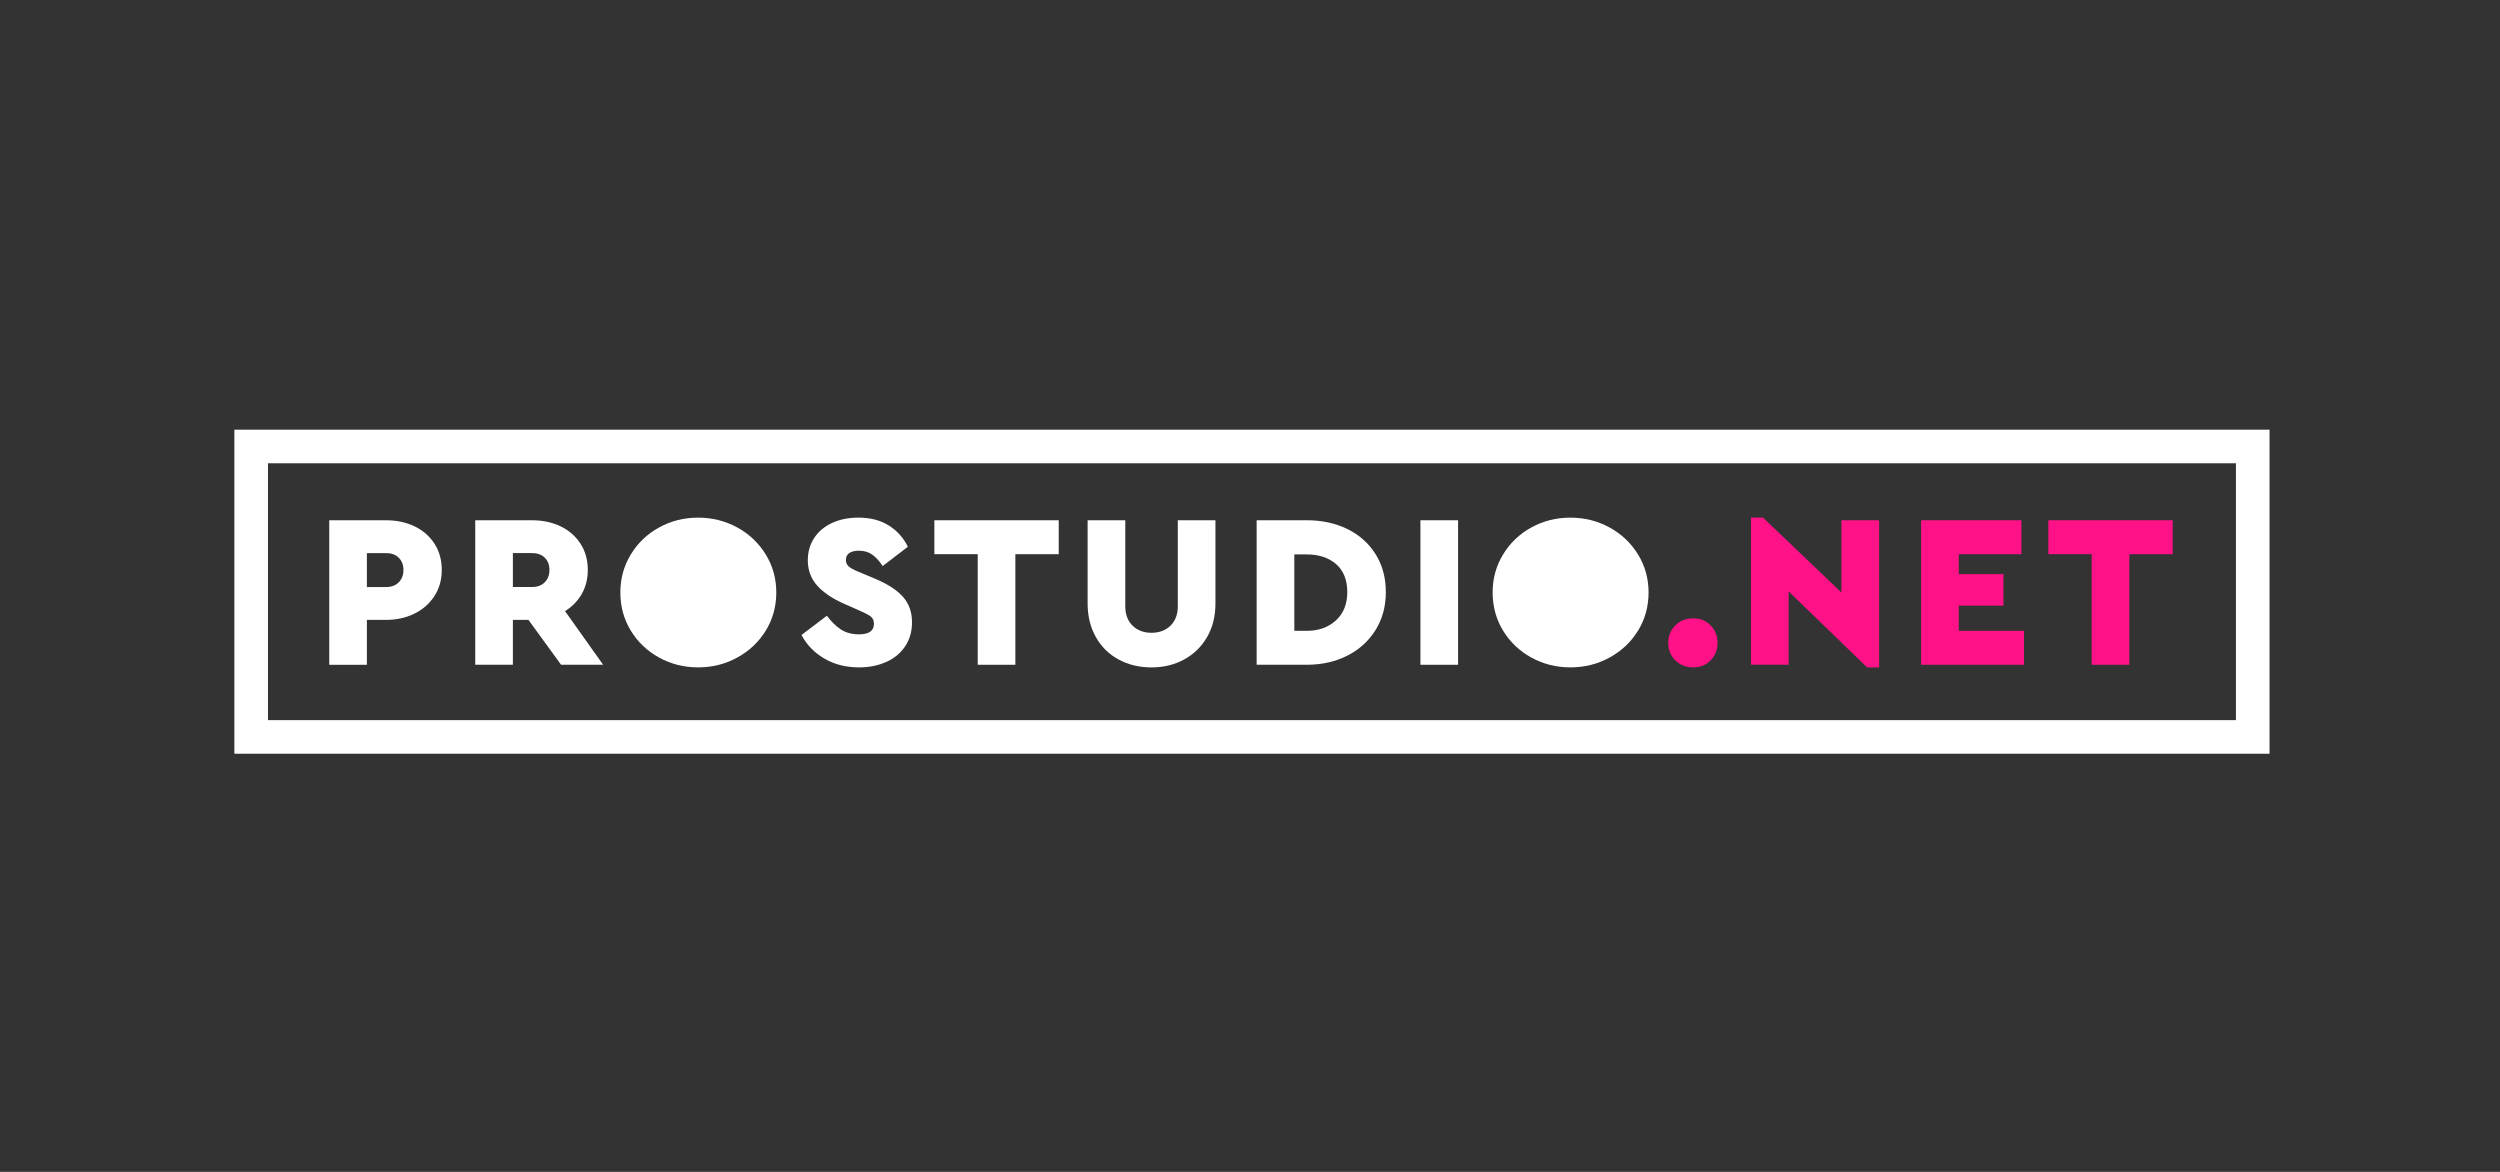 <?xml version="1.0" encoding="UTF-8"?> <svg xmlns="http://www.w3.org/2000/svg" width="640" height="300" viewBox="0 0 640 300" fill="none"><rect x="0" y="0" width="640" height="300" fill="#333333" stroke="none"/><path d="M84.278 133.186L98.796 133.186C101.525 133.186 103.975 133.705 106.139 134.752C108.303 135.798 110.005 137.286 111.24 139.21C112.474 141.133 113.092 143.368 113.092 145.909C113.092 148.45 112.468 150.634 111.214 152.577C109.966 154.52 108.251 156.027 106.087 157.093C103.923 158.159 101.486 158.692 98.796 158.692L93.922 158.692L93.922 170.181L84.285 170.181L84.285 133.186L84.278 133.186ZM98.854 150.283C100.199 150.283 101.271 149.88 102.077 149.074C102.883 148.268 103.279 147.215 103.279 145.909C103.279 144.603 102.876 143.55 102.077 142.771C101.271 141.984 100.206 141.594 98.854 141.594L93.922 141.594L93.922 150.283L98.854 150.283Z" fill="white"></path><path d="M143.633 170.174L135.282 158.685L131.299 158.685L131.299 170.174L121.662 170.174L121.662 133.186L136.179 133.186C138.908 133.186 141.358 133.705 143.522 134.752C145.686 135.798 147.389 137.286 148.623 139.21C149.858 141.133 150.475 143.368 150.475 145.909C150.475 148.19 149.962 150.231 148.935 152.044C147.902 153.857 146.479 155.319 144.646 156.443L154.4 170.174L143.639 170.174L143.633 170.174ZM131.299 150.276L136.231 150.276C137.576 150.276 138.648 149.873 139.454 149.067C140.26 148.262 140.656 147.209 140.656 145.903C140.656 144.597 140.254 143.544 139.454 142.764C138.648 141.978 137.583 141.588 136.231 141.588L131.299 141.588L131.299 150.276Z" fill="white"></path><path d="M178.718 170.849C175.091 170.849 171.758 170.005 168.71 168.328C165.669 166.645 163.251 164.351 161.477 161.433C159.703 158.515 158.813 155.266 158.813 151.679C158.813 148.092 159.703 144.888 161.477 141.958C163.251 139.027 165.662 136.714 168.71 135.037C171.758 133.354 175.091 132.516 178.718 132.516C182.344 132.516 185.684 133.36 188.751 135.037C191.818 136.72 194.242 139.027 196.042 141.958C197.836 144.888 198.732 148.131 198.732 151.679C198.732 155.227 197.836 158.515 196.042 161.433C194.242 164.351 191.818 166.645 188.751 168.328C185.684 170.011 182.344 170.849 178.718 170.849Z" fill="white"></path><path d="M211.062 168.608C208.482 167.113 206.526 165.092 205.181 162.558L211.679 157.626C212.764 159.081 213.941 160.245 215.208 161.102C216.481 161.96 218.048 162.389 219.919 162.389C222.46 162.389 223.727 161.492 223.727 159.699C223.727 158.88 223.467 158.263 222.941 157.847C222.414 157.437 221.427 156.911 219.971 156.281L216.157 154.598C213.096 153.252 210.769 151.68 209.177 149.886C207.592 148.093 206.799 145.948 206.799 143.44C206.799 141.276 207.351 139.359 208.456 137.695C209.554 136.032 211.088 134.752 213.05 133.855C215.013 132.958 217.248 132.51 219.75 132.51C222.811 132.51 225.41 133.186 227.542 134.531C229.673 135.876 231.298 137.689 232.415 139.97L225.969 144.902C225.072 143.557 224.156 142.569 223.22 141.932C222.284 141.296 221.16 140.977 219.854 140.977C218.847 140.977 218.041 141.172 217.443 141.568C216.845 141.958 216.546 142.55 216.546 143.336C216.546 144.012 216.78 144.558 217.248 144.987C217.716 145.415 218.541 145.877 219.744 146.358L224.007 148.151C227.217 149.496 229.602 151.037 231.148 152.772C232.701 154.507 233.475 156.69 233.475 159.302C233.475 161.655 232.883 163.715 231.707 165.469C230.531 167.224 228.906 168.563 226.833 169.479C224.76 170.395 222.453 170.85 219.913 170.85C216.585 170.85 213.629 170.103 211.055 168.608L211.062 168.608Z" fill="white"></path><path d="M250.297 141.867L239.198 141.867L239.198 133.186L271.033 133.186L271.033 141.874L259.934 141.874L259.934 170.181L250.297 170.181L250.297 141.867Z" fill="white"></path><path d="M286.363 168.829C283.874 167.484 281.931 165.567 280.534 163.084C279.137 160.602 278.429 157.73 278.429 154.481L278.429 133.186L288.072 133.186L288.072 155.215C288.072 157.307 288.696 158.964 289.944 160.173C291.198 161.388 292.816 161.993 294.791 161.993C296.767 161.993 298.392 161.388 299.639 160.173C300.887 158.958 301.517 157.307 301.517 155.215L301.517 133.186L311.154 133.186L311.154 154.487C311.154 157.736 310.446 160.596 309.023 163.065C307.606 165.528 305.65 167.445 303.168 168.809C300.679 170.174 297.891 170.856 294.791 170.856C291.692 170.856 288.846 170.181 286.357 168.835L286.363 168.829Z" fill="white"></path><path d="M321.701 133.186L334.594 133.186C338.409 133.186 341.846 133.933 344.907 135.427C347.974 136.922 350.379 139.06 352.14 141.848C353.894 144.636 354.771 147.872 354.771 151.569C354.771 155.267 353.894 158.471 352.14 161.291C350.379 164.111 347.968 166.295 344.907 167.848C341.846 169.401 338.409 170.174 334.594 170.174L321.701 170.174L321.701 133.186ZM334.536 161.492C337.564 161.492 340.046 160.602 341.996 158.828C343.932 157.054 344.907 154.637 344.907 151.569C344.907 148.502 343.945 146.039 342.022 144.395C340.098 142.751 337.603 141.932 334.536 141.932L331.345 141.932L331.345 161.492L334.536 161.492Z" fill="white"></path><path d="M363.629 133.186L373.266 133.186L373.266 170.181L363.629 170.181L363.629 133.186Z" fill="white"></path><path d="M402.02 170.849C398.394 170.849 395.061 170.005 392.013 168.328C388.972 166.645 386.554 164.351 384.78 161.433C383.006 158.515 382.116 155.266 382.116 151.679C382.116 148.092 383.006 144.888 384.78 141.958C386.554 139.027 388.965 136.714 392.013 135.037C395.061 133.354 398.394 132.516 402.02 132.516C405.646 132.516 408.986 133.36 412.054 135.037C415.121 136.72 417.545 139.027 419.345 141.958C421.138 144.888 422.035 148.131 422.035 151.679C422.035 155.227 421.138 158.515 419.345 161.433C417.545 164.351 415.121 166.645 412.054 168.328C408.986 170.011 405.646 170.849 402.02 170.849Z" fill="white"></path><path d="M428.872 169.05C427.669 167.854 427.072 166.359 427.072 164.566C427.072 162.772 427.669 161.323 428.872 160.114C430.067 158.899 431.594 158.295 433.466 158.295C435.338 158.295 436.748 158.899 437.924 160.114C439.1 161.33 439.691 162.811 439.691 164.566C439.691 166.32 439.1 167.854 437.924 169.05C436.748 170.245 435.26 170.843 433.466 170.843C431.672 170.843 430.067 170.245 428.872 169.05Z" fill="#FF1187"></path><path d="M481.053 133.186L481.053 170.85L477.966 170.85L457.899 151.4L457.899 170.174L448.256 170.174L448.256 132.51L451.336 132.51L471.403 151.68L471.403 133.186L481.046 133.186L481.053 133.186Z" fill="#FF1187"></path><path d="M491.813 133.186L517.481 133.186L517.481 141.874L501.45 141.874L501.45 146.975L512.887 146.975L512.887 155.046L501.45 155.046L501.45 161.492L518.15 161.492L518.15 170.181L491.806 170.181L491.806 133.186L491.813 133.186Z" fill="#FF1187"></path><path d="M535.47 141.867L524.371 141.867L524.371 133.186L556.213 133.186L556.213 141.874L545.114 141.874L545.114 170.181L535.47 170.181L535.47 141.867Z" fill="#FF1187"></path><path fill-rule="evenodd" clip-rule="evenodd" d="M572.401 118.599H68.599V184.356H572.401V118.599ZM60 110V192.955H581V110H60Z" fill="white"></path></svg> 